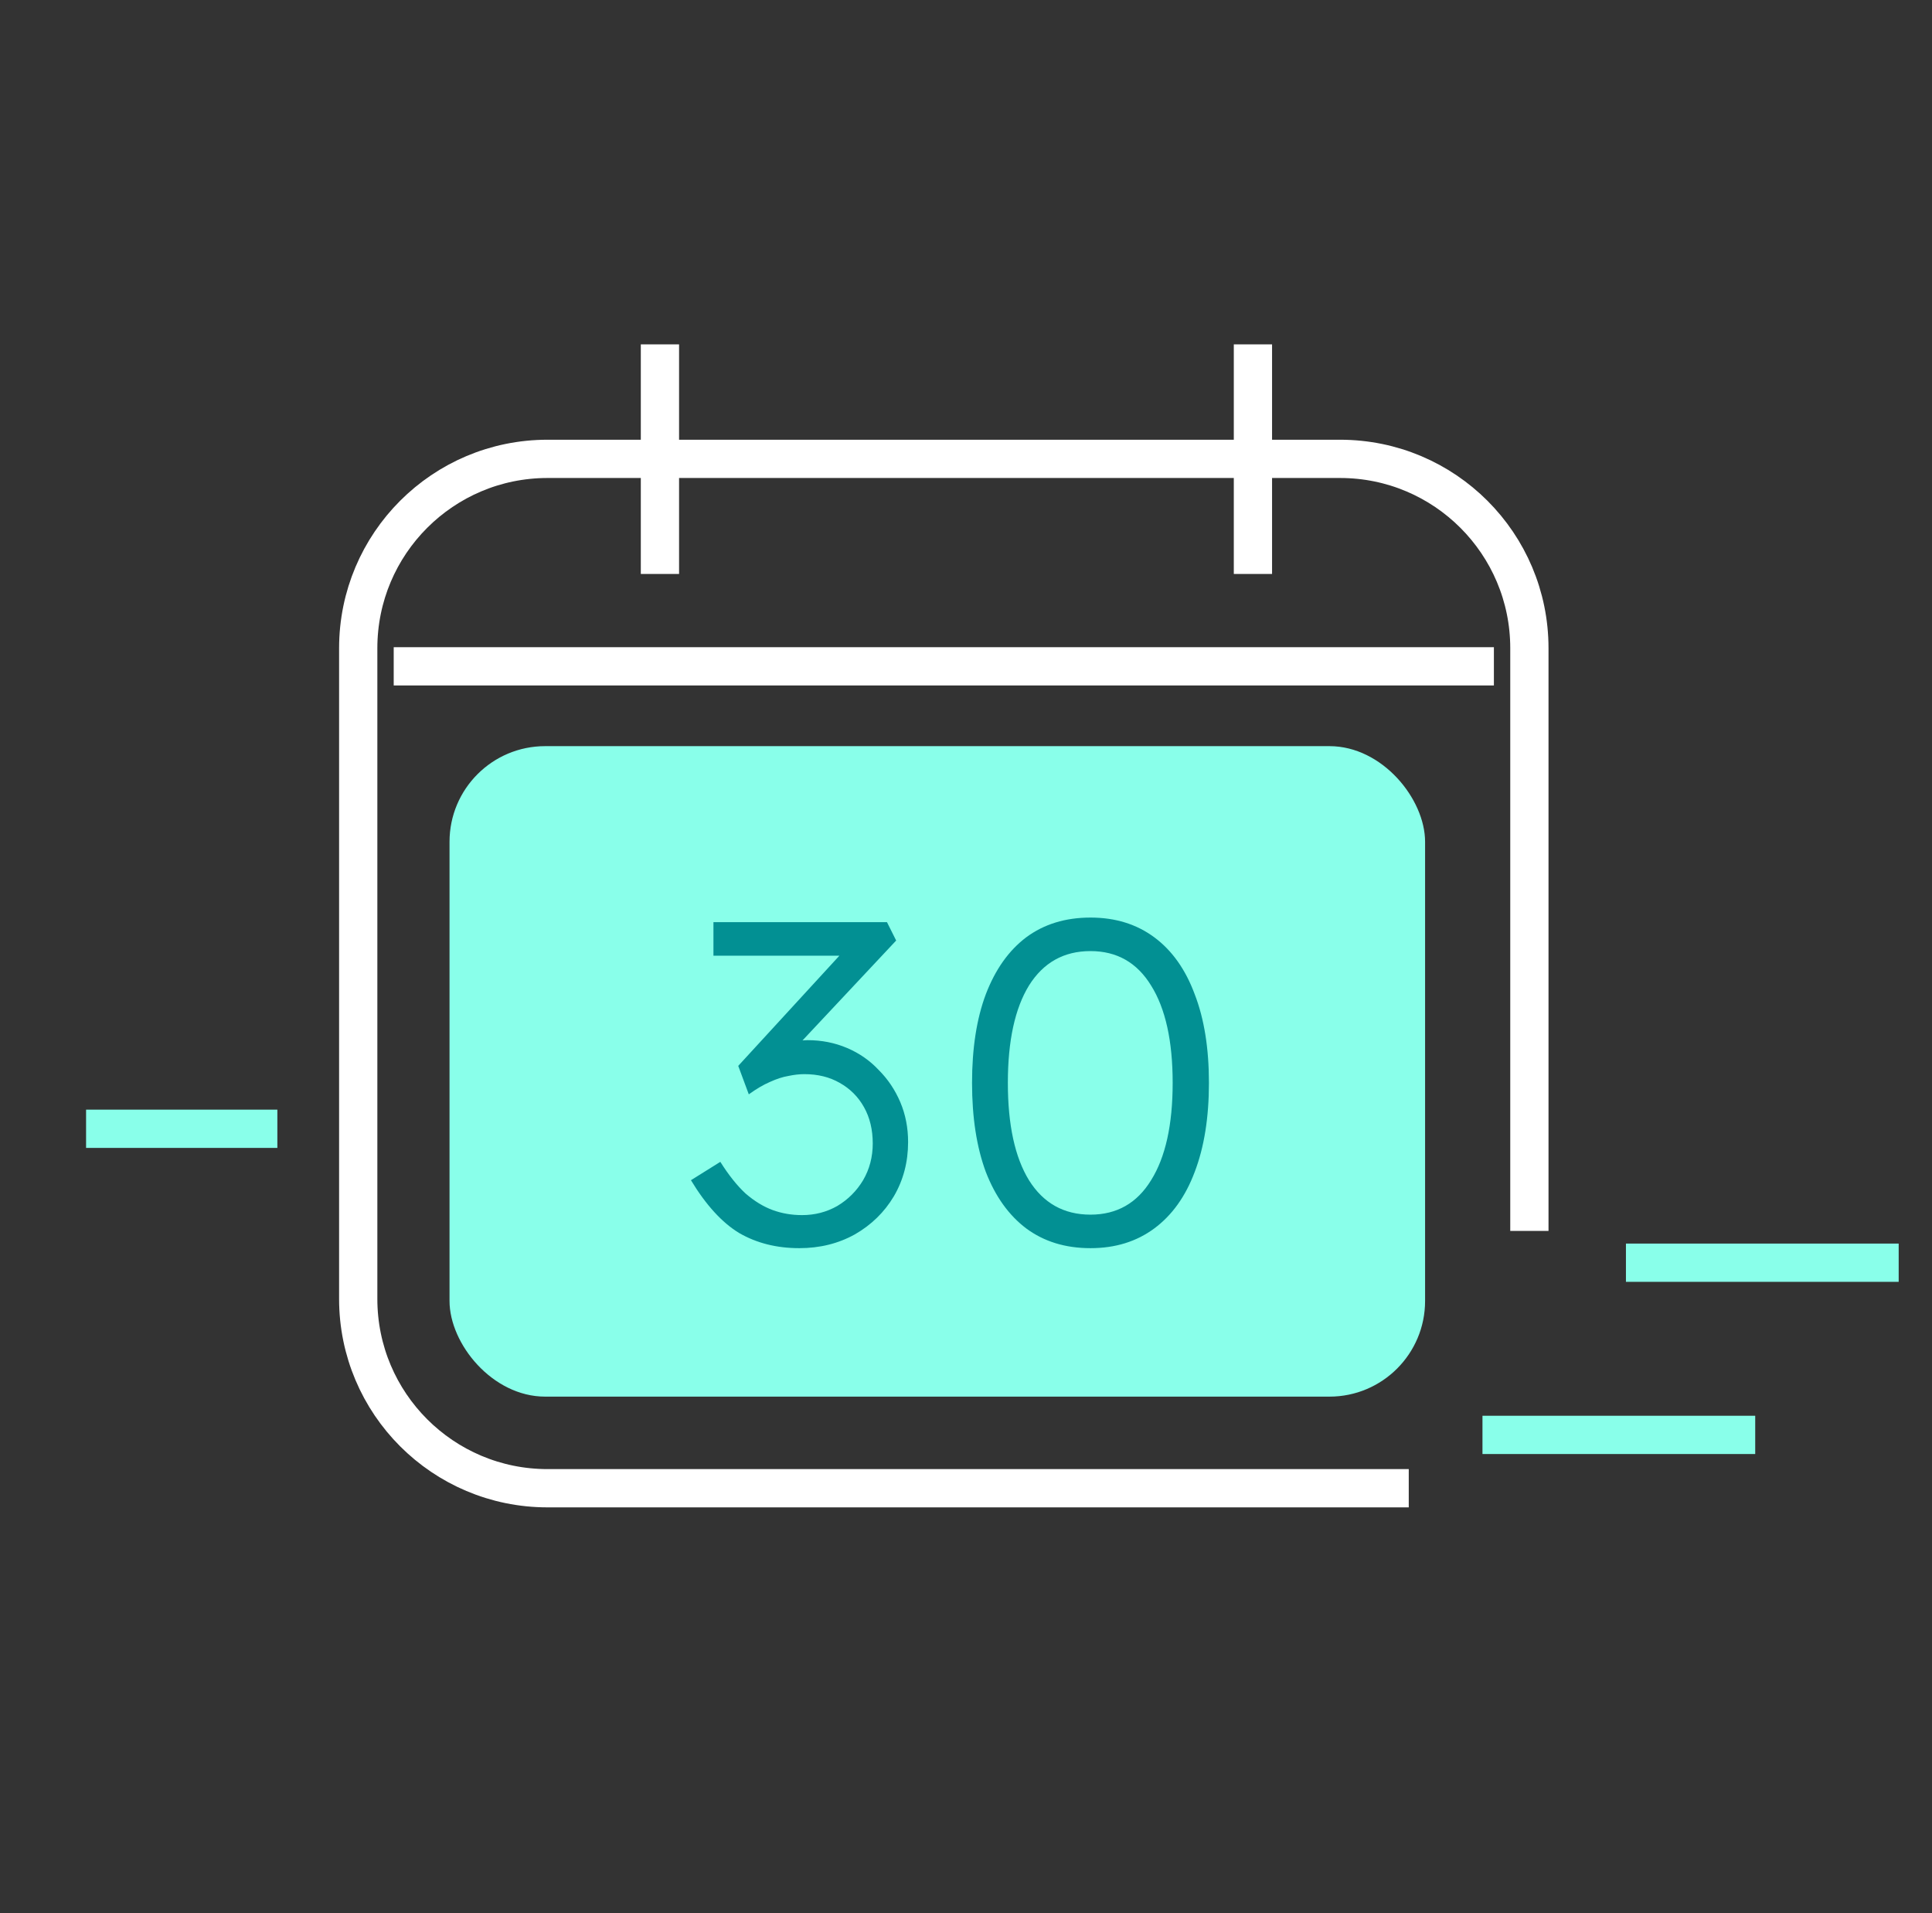<svg width="101" height="100" viewBox="0 0 101 100" fill="none" xmlns="http://www.w3.org/2000/svg">
<rect x="0" y="0" width="101" height="100" fill="#333333" stroke="none"/>
<rect x="23.5" y="39" width="51" height="34" rx="5" fill="#89FFEA"/>
<path d="M73.646 77.788H49.339H28.622C23.157 77.788 18.727 73.358 18.727 67.894V33.879C18.727 28.415 23.157 23.984 28.622 23.984H70.057C75.522 23.984 79.952 28.415 79.952 33.879V50.886V64.337" stroke="white" stroke-width="2"/>
<path d="M20.582 34.828H78.097" stroke="white" stroke-width="2"/>
<path d="M91.758 75L77.5 75" stroke="#89FFEA" stroke-width="2"/>
<path d="M14.5 59L4.5 59" stroke="#89FFEA" stroke-width="2"/>
<path d="M99.258 66L85 66" stroke="#89FFEA" stroke-width="2"/>
<path d="M34.5 18L34.5 30" stroke="white" stroke-width="2"/>
<path d="M65.5 18L65.5 30" stroke="white" stroke-width="2"/>
<path d="M41.785 65.24C40.601 65.24 39.553 64.976 38.641 64.448C37.745 63.904 36.905 62.984 36.121 61.688L37.657 60.728C38.089 61.416 38.529 61.968 38.977 62.384C39.441 62.784 39.913 63.072 40.393 63.248C40.873 63.424 41.385 63.512 41.929 63.512C42.601 63.512 43.217 63.352 43.777 63.032C44.337 62.696 44.785 62.248 45.121 61.688C45.457 61.112 45.625 60.472 45.625 59.768C45.625 59.048 45.473 58.416 45.169 57.872C44.865 57.328 44.441 56.904 43.897 56.6C43.369 56.296 42.753 56.144 42.049 56.144C41.793 56.144 41.513 56.176 41.209 56.24C40.921 56.288 40.601 56.392 40.249 56.552C39.913 56.696 39.545 56.912 39.145 57.2L38.593 55.712L44.521 49.256L44.929 49.952H37.297V48.2H46.369L46.849 49.16L41.089 55.304L40.609 54.824C40.817 54.696 41.065 54.592 41.353 54.512C41.641 54.416 41.929 54.368 42.217 54.368C42.953 54.368 43.641 54.504 44.281 54.776C44.921 55.048 45.473 55.432 45.937 55.928C46.417 56.408 46.793 56.968 47.065 57.608C47.337 58.248 47.473 58.944 47.473 59.696C47.473 60.736 47.225 61.68 46.729 62.528C46.233 63.36 45.553 64.024 44.689 64.52C43.825 65 42.857 65.24 41.785 65.24ZM57.008 65.24C55.696 65.24 54.576 64.896 53.648 64.208C52.736 63.52 52.032 62.536 51.536 61.256C51.056 59.96 50.816 58.408 50.816 56.6C50.816 54.792 51.056 53.248 51.536 51.968C52.032 50.672 52.736 49.68 53.648 48.992C54.576 48.304 55.696 47.96 57.008 47.96C58.304 47.96 59.416 48.304 60.344 48.992C61.272 49.68 61.976 50.672 62.456 51.968C62.952 53.248 63.2 54.792 63.2 56.6C63.2 58.408 62.952 59.96 62.456 61.256C61.976 62.536 61.272 63.52 60.344 64.208C59.416 64.896 58.304 65.24 57.008 65.24ZM57.008 63.488C58.384 63.488 59.44 62.888 60.176 61.688C60.928 60.488 61.304 58.792 61.304 56.6C61.304 54.408 60.928 52.712 60.176 51.512C59.44 50.312 58.384 49.712 57.008 49.712C55.616 49.712 54.544 50.312 53.792 51.512C53.056 52.712 52.688 54.408 52.688 56.6C52.688 58.792 53.056 60.488 53.792 61.688C54.544 62.888 55.616 63.488 57.008 63.488Z" fill="#029093"/>
</svg>

